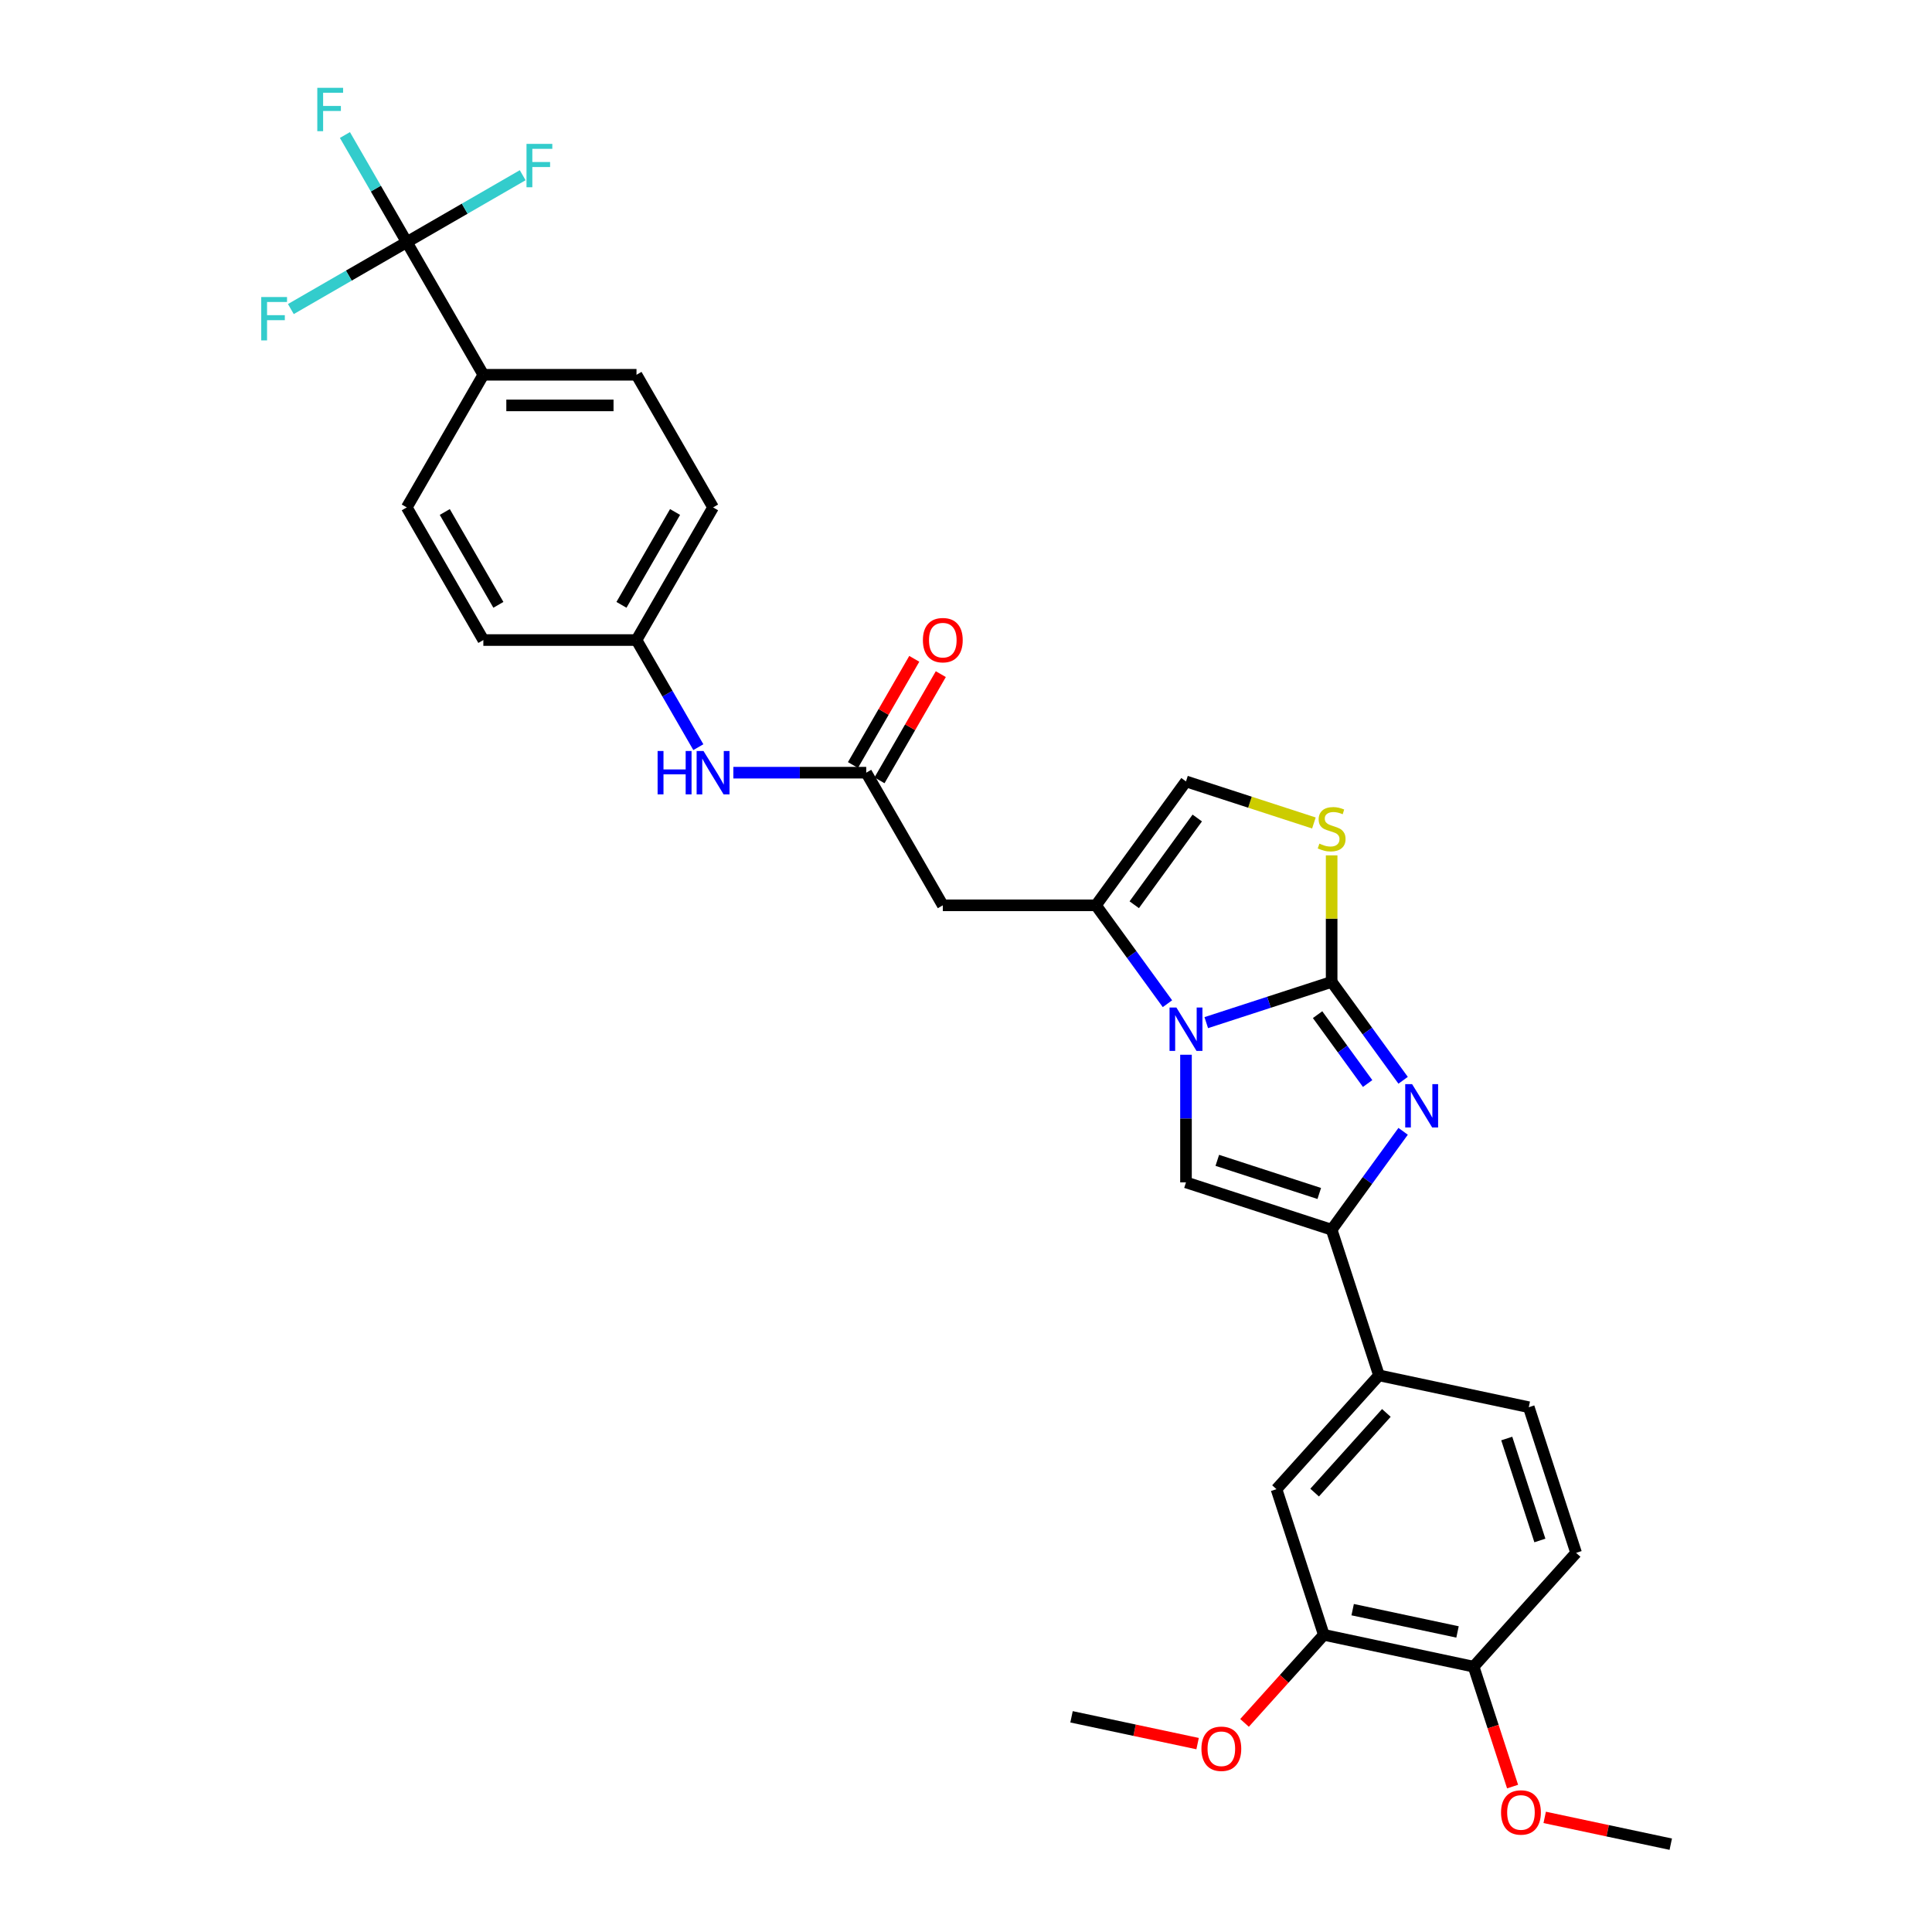 <?xml version='1.0' encoding='iso-8859-1'?>
<svg version='1.1' baseProfile='full'
              xmlns='http://www.w3.org/2000/svg'
                      xmlns:rdkit='http://www.rdkit.org/xml'
                      xmlns:xlink='http://www.w3.org/1999/xlink'
                  xml:space='preserve'
width='1000px' height='1000px' viewBox='0 0 1000 1000'>
<!-- END OF HEADER -->
<rect style='opacity:1.0;fill:#FFFFFF;stroke:none' width='1000' height='1000' x='0' y='0'> </rect>
<path class='bond-0' d='M 689.257,508.228 L 656.809,518.771' style='fill:none;fill-rule:evenodd;stroke:#000000;stroke-width:6px;stroke-linecap:butt;stroke-linejoin:miter;stroke-opacity:1' />
<path class='bond-0' d='M 656.809,518.771 L 624.36,529.314' style='fill:none;fill-rule:evenodd;stroke:#0000FF;stroke-width:6px;stroke-linecap:butt;stroke-linejoin:miter;stroke-opacity:1' />
<path class='bond-1' d='M 689.257,508.228 L 707.757,533.691' style='fill:none;fill-rule:evenodd;stroke:#000000;stroke-width:6px;stroke-linecap:butt;stroke-linejoin:miter;stroke-opacity:1' />
<path class='bond-1' d='M 707.757,533.691 L 726.257,559.154' style='fill:none;fill-rule:evenodd;stroke:#0000FF;stroke-width:6px;stroke-linecap:butt;stroke-linejoin:miter;stroke-opacity:1' />
<path class='bond-1' d='M 681.981,525.186 L 694.931,543.01' style='fill:none;fill-rule:evenodd;stroke:#000000;stroke-width:6px;stroke-linecap:butt;stroke-linejoin:miter;stroke-opacity:1' />
<path class='bond-1' d='M 694.931,543.01 L 707.881,560.834' style='fill:none;fill-rule:evenodd;stroke:#0000FF;stroke-width:6px;stroke-linecap:butt;stroke-linejoin:miter;stroke-opacity:1' />
<path class='bond-5' d='M 689.257,508.228 L 689.257,475.48' style='fill:none;fill-rule:evenodd;stroke:#000000;stroke-width:6px;stroke-linecap:butt;stroke-linejoin:miter;stroke-opacity:1' />
<path class='bond-5' d='M 689.257,475.48 L 689.257,442.733' style='fill:none;fill-rule:evenodd;stroke:#CCCC00;stroke-width:6px;stroke-linecap:butt;stroke-linejoin:miter;stroke-opacity:1' />
<path class='bond-3' d='M 613.865,545.931 L 613.865,578.964' style='fill:none;fill-rule:evenodd;stroke:#0000FF;stroke-width:6px;stroke-linecap:butt;stroke-linejoin:miter;stroke-opacity:1' />
<path class='bond-3' d='M 613.865,578.964 L 613.865,611.997' style='fill:none;fill-rule:evenodd;stroke:#000000;stroke-width:6px;stroke-linecap:butt;stroke-linejoin:miter;stroke-opacity:1' />
<path class='bond-4' d='M 604.269,519.517 L 585.769,494.054' style='fill:none;fill-rule:evenodd;stroke:#0000FF;stroke-width:6px;stroke-linecap:butt;stroke-linejoin:miter;stroke-opacity:1' />
<path class='bond-4' d='M 585.769,494.054 L 567.269,468.591' style='fill:none;fill-rule:evenodd;stroke:#000000;stroke-width:6px;stroke-linecap:butt;stroke-linejoin:miter;stroke-opacity:1' />
<path class='bond-2' d='M 726.257,585.567 L 707.757,611.03' style='fill:none;fill-rule:evenodd;stroke:#0000FF;stroke-width:6px;stroke-linecap:butt;stroke-linejoin:miter;stroke-opacity:1' />
<path class='bond-2' d='M 707.757,611.03 L 689.257,636.493' style='fill:none;fill-rule:evenodd;stroke:#000000;stroke-width:6px;stroke-linecap:butt;stroke-linejoin:miter;stroke-opacity:1' />
<path class='bond-10' d='M 689.257,636.493 L 713.754,711.886' style='fill:none;fill-rule:evenodd;stroke:#000000;stroke-width:6px;stroke-linecap:butt;stroke-linejoin:miter;stroke-opacity:1' />
<path class='bond-32' d='M 689.257,636.493 L 613.865,611.997' style='fill:none;fill-rule:evenodd;stroke:#000000;stroke-width:6px;stroke-linecap:butt;stroke-linejoin:miter;stroke-opacity:1' />
<path class='bond-32' d='M 682.848,617.74 L 630.073,600.593' style='fill:none;fill-rule:evenodd;stroke:#000000;stroke-width:6px;stroke-linecap:butt;stroke-linejoin:miter;stroke-opacity:1' />
<path class='bond-7' d='M 567.269,468.591 L 487.997,468.591' style='fill:none;fill-rule:evenodd;stroke:#000000;stroke-width:6px;stroke-linecap:butt;stroke-linejoin:miter;stroke-opacity:1' />
<path class='bond-31' d='M 567.269,468.591 L 613.865,404.459' style='fill:none;fill-rule:evenodd;stroke:#000000;stroke-width:6px;stroke-linecap:butt;stroke-linejoin:miter;stroke-opacity:1' />
<path class='bond-31' d='M 587.085,468.291 L 619.702,423.398' style='fill:none;fill-rule:evenodd;stroke:#000000;stroke-width:6px;stroke-linecap:butt;stroke-linejoin:miter;stroke-opacity:1' />
<path class='bond-8' d='M 680.077,425.973 L 646.971,415.216' style='fill:none;fill-rule:evenodd;stroke:#CCCC00;stroke-width:6px;stroke-linecap:butt;stroke-linejoin:miter;stroke-opacity:1' />
<path class='bond-8' d='M 646.971,415.216 L 613.865,404.459' style='fill:none;fill-rule:evenodd;stroke:#000000;stroke-width:6px;stroke-linecap:butt;stroke-linejoin:miter;stroke-opacity:1' />
<path class='bond-6' d='M 210.543,125.332 L 250.179,193.984' style='fill:none;fill-rule:evenodd;stroke:#000000;stroke-width:6px;stroke-linecap:butt;stroke-linejoin:miter;stroke-opacity:1' />
<path class='bond-18' d='M 210.543,125.332 L 194.538,97.609' style='fill:none;fill-rule:evenodd;stroke:#000000;stroke-width:6px;stroke-linecap:butt;stroke-linejoin:miter;stroke-opacity:1' />
<path class='bond-18' d='M 194.538,97.609 L 178.532,69.886' style='fill:none;fill-rule:evenodd;stroke:#33CCCC;stroke-width:6px;stroke-linecap:butt;stroke-linejoin:miter;stroke-opacity:1' />
<path class='bond-19' d='M 210.543,125.332 L 240.541,108.012' style='fill:none;fill-rule:evenodd;stroke:#000000;stroke-width:6px;stroke-linecap:butt;stroke-linejoin:miter;stroke-opacity:1' />
<path class='bond-19' d='M 240.541,108.012 L 270.539,90.693' style='fill:none;fill-rule:evenodd;stroke:#33CCCC;stroke-width:6px;stroke-linecap:butt;stroke-linejoin:miter;stroke-opacity:1' />
<path class='bond-20' d='M 210.543,125.332 L 180.545,142.651' style='fill:none;fill-rule:evenodd;stroke:#000000;stroke-width:6px;stroke-linecap:butt;stroke-linejoin:miter;stroke-opacity:1' />
<path class='bond-20' d='M 180.545,142.651 L 150.548,159.97' style='fill:none;fill-rule:evenodd;stroke:#33CCCC;stroke-width:6px;stroke-linecap:butt;stroke-linejoin:miter;stroke-opacity:1' />
<path class='bond-9' d='M 487.997,468.591 L 448.361,399.939' style='fill:none;fill-rule:evenodd;stroke:#000000;stroke-width:6px;stroke-linecap:butt;stroke-linejoin:miter;stroke-opacity:1' />
<path class='bond-14' d='M 448.361,399.939 L 413.972,399.939' style='fill:none;fill-rule:evenodd;stroke:#000000;stroke-width:6px;stroke-linecap:butt;stroke-linejoin:miter;stroke-opacity:1' />
<path class='bond-14' d='M 413.972,399.939 L 379.584,399.939' style='fill:none;fill-rule:evenodd;stroke:#0000FF;stroke-width:6px;stroke-linecap:butt;stroke-linejoin:miter;stroke-opacity:1' />
<path class='bond-16' d='M 455.226,403.903 L 471.094,376.418' style='fill:none;fill-rule:evenodd;stroke:#000000;stroke-width:6px;stroke-linecap:butt;stroke-linejoin:miter;stroke-opacity:1' />
<path class='bond-16' d='M 471.094,376.418 L 486.963,348.934' style='fill:none;fill-rule:evenodd;stroke:#FF0000;stroke-width:6px;stroke-linecap:butt;stroke-linejoin:miter;stroke-opacity:1' />
<path class='bond-16' d='M 441.495,395.976 L 457.364,368.491' style='fill:none;fill-rule:evenodd;stroke:#000000;stroke-width:6px;stroke-linecap:butt;stroke-linejoin:miter;stroke-opacity:1' />
<path class='bond-16' d='M 457.364,368.491 L 473.232,341.006' style='fill:none;fill-rule:evenodd;stroke:#FF0000;stroke-width:6px;stroke-linecap:butt;stroke-linejoin:miter;stroke-opacity:1' />
<path class='bond-11' d='M 713.754,711.886 L 660.71,770.797' style='fill:none;fill-rule:evenodd;stroke:#000000;stroke-width:6px;stroke-linecap:butt;stroke-linejoin:miter;stroke-opacity:1' />
<path class='bond-11' d='M 717.579,731.331 L 680.449,772.569' style='fill:none;fill-rule:evenodd;stroke:#000000;stroke-width:6px;stroke-linecap:butt;stroke-linejoin:miter;stroke-opacity:1' />
<path class='bond-17' d='M 713.754,711.886 L 791.294,728.368' style='fill:none;fill-rule:evenodd;stroke:#000000;stroke-width:6px;stroke-linecap:butt;stroke-linejoin:miter;stroke-opacity:1' />
<path class='bond-12' d='M 660.71,770.797 L 685.207,846.189' style='fill:none;fill-rule:evenodd;stroke:#000000;stroke-width:6px;stroke-linecap:butt;stroke-linejoin:miter;stroke-opacity:1' />
<path class='bond-27' d='M 685.207,846.189 L 664.688,868.978' style='fill:none;fill-rule:evenodd;stroke:#000000;stroke-width:6px;stroke-linecap:butt;stroke-linejoin:miter;stroke-opacity:1' />
<path class='bond-27' d='M 664.688,868.978 L 644.169,891.767' style='fill:none;fill-rule:evenodd;stroke:#FF0000;stroke-width:6px;stroke-linecap:butt;stroke-linejoin:miter;stroke-opacity:1' />
<path class='bond-33' d='M 685.207,846.189 L 762.747,862.671' style='fill:none;fill-rule:evenodd;stroke:#000000;stroke-width:6px;stroke-linecap:butt;stroke-linejoin:miter;stroke-opacity:1' />
<path class='bond-33' d='M 700.134,833.154 L 754.412,844.691' style='fill:none;fill-rule:evenodd;stroke:#000000;stroke-width:6px;stroke-linecap:butt;stroke-linejoin:miter;stroke-opacity:1' />
<path class='bond-13' d='M 250.179,193.984 L 329.452,193.984' style='fill:none;fill-rule:evenodd;stroke:#000000;stroke-width:6px;stroke-linecap:butt;stroke-linejoin:miter;stroke-opacity:1' />
<path class='bond-13' d='M 262.07,209.838 L 317.561,209.838' style='fill:none;fill-rule:evenodd;stroke:#000000;stroke-width:6px;stroke-linecap:butt;stroke-linejoin:miter;stroke-opacity:1' />
<path class='bond-34' d='M 250.179,193.984 L 210.543,262.635' style='fill:none;fill-rule:evenodd;stroke:#000000;stroke-width:6px;stroke-linecap:butt;stroke-linejoin:miter;stroke-opacity:1' />
<path class='bond-24' d='M 361.463,386.733 L 345.458,359.01' style='fill:none;fill-rule:evenodd;stroke:#0000FF;stroke-width:6px;stroke-linecap:butt;stroke-linejoin:miter;stroke-opacity:1' />
<path class='bond-24' d='M 345.458,359.01 L 329.452,331.287' style='fill:none;fill-rule:evenodd;stroke:#000000;stroke-width:6px;stroke-linecap:butt;stroke-linejoin:miter;stroke-opacity:1' />
<path class='bond-15' d='M 762.747,862.671 L 815.79,803.76' style='fill:none;fill-rule:evenodd;stroke:#000000;stroke-width:6px;stroke-linecap:butt;stroke-linejoin:miter;stroke-opacity:1' />
<path class='bond-28' d='M 762.747,862.671 L 772.829,893.701' style='fill:none;fill-rule:evenodd;stroke:#000000;stroke-width:6px;stroke-linecap:butt;stroke-linejoin:miter;stroke-opacity:1' />
<path class='bond-28' d='M 772.829,893.701 L 782.911,924.73' style='fill:none;fill-rule:evenodd;stroke:#FF0000;stroke-width:6px;stroke-linecap:butt;stroke-linejoin:miter;stroke-opacity:1' />
<path class='bond-21' d='M 791.294,728.368 L 815.79,803.76' style='fill:none;fill-rule:evenodd;stroke:#000000;stroke-width:6px;stroke-linecap:butt;stroke-linejoin:miter;stroke-opacity:1' />
<path class='bond-21' d='M 779.89,744.576 L 797.037,797.351' style='fill:none;fill-rule:evenodd;stroke:#000000;stroke-width:6px;stroke-linecap:butt;stroke-linejoin:miter;stroke-opacity:1' />
<path class='bond-22' d='M 329.452,193.984 L 369.088,262.636' style='fill:none;fill-rule:evenodd;stroke:#000000;stroke-width:6px;stroke-linecap:butt;stroke-linejoin:miter;stroke-opacity:1' />
<path class='bond-23' d='M 210.543,262.635 L 250.179,331.287' style='fill:none;fill-rule:evenodd;stroke:#000000;stroke-width:6px;stroke-linecap:butt;stroke-linejoin:miter;stroke-opacity:1' />
<path class='bond-23' d='M 230.219,265.006 L 257.964,313.062' style='fill:none;fill-rule:evenodd;stroke:#000000;stroke-width:6px;stroke-linecap:butt;stroke-linejoin:miter;stroke-opacity:1' />
<path class='bond-25' d='M 329.452,331.287 L 250.179,331.287' style='fill:none;fill-rule:evenodd;stroke:#000000;stroke-width:6px;stroke-linecap:butt;stroke-linejoin:miter;stroke-opacity:1' />
<path class='bond-26' d='M 329.452,331.287 L 369.088,262.636' style='fill:none;fill-rule:evenodd;stroke:#000000;stroke-width:6px;stroke-linecap:butt;stroke-linejoin:miter;stroke-opacity:1' />
<path class='bond-26' d='M 321.667,313.062 L 349.412,265.006' style='fill:none;fill-rule:evenodd;stroke:#000000;stroke-width:6px;stroke-linecap:butt;stroke-linejoin:miter;stroke-opacity:1' />
<path class='bond-29' d='M 619.876,902.489 L 587.249,895.554' style='fill:none;fill-rule:evenodd;stroke:#FF0000;stroke-width:6px;stroke-linecap:butt;stroke-linejoin:miter;stroke-opacity:1' />
<path class='bond-29' d='M 587.249,895.554 L 554.623,888.619' style='fill:none;fill-rule:evenodd;stroke:#000000;stroke-width:6px;stroke-linecap:butt;stroke-linejoin:miter;stroke-opacity:1' />
<path class='bond-30' d='M 799.531,940.676 L 832.157,947.61' style='fill:none;fill-rule:evenodd;stroke:#FF0000;stroke-width:6px;stroke-linecap:butt;stroke-linejoin:miter;stroke-opacity:1' />
<path class='bond-30' d='M 832.157,947.61 L 864.784,954.545' style='fill:none;fill-rule:evenodd;stroke:#000000;stroke-width:6px;stroke-linecap:butt;stroke-linejoin:miter;stroke-opacity:1' />
<path  class='atom-1' d='M 608.902 521.499
L 616.259 533.39
Q 616.988 534.563, 618.161 536.688
Q 619.334 538.812, 619.398 538.939
L 619.398 521.499
L 622.378 521.499
L 622.378 543.949
L 619.303 543.949
L 611.407 530.949
Q 610.488 529.427, 609.505 527.683
Q 608.553 525.939, 608.268 525.399
L 608.268 543.949
L 605.351 543.949
L 605.351 521.499
L 608.902 521.499
' fill='#0000FF'/>
<path  class='atom-2' d='M 730.89 561.136
L 738.246 573.026
Q 738.976 574.2, 740.149 576.324
Q 741.322 578.449, 741.386 578.575
L 741.386 561.136
L 744.366 561.136
L 744.366 583.585
L 741.29 583.585
L 733.395 570.585
Q 732.475 569.063, 731.492 567.319
Q 730.541 565.575, 730.256 565.036
L 730.256 583.585
L 727.339 583.585
L 727.339 561.136
L 730.89 561.136
' fill='#0000FF'/>
<path  class='atom-6' d='M 682.915 436.661
Q 683.169 436.756, 684.215 437.2
Q 685.262 437.643, 686.403 437.929
Q 687.577 438.183, 688.718 438.183
Q 690.843 438.183, 692.079 437.168
Q 693.316 436.121, 693.316 434.314
Q 693.316 433.077, 692.682 432.316
Q 692.079 431.555, 691.128 431.143
Q 690.177 430.731, 688.591 430.255
Q 686.594 429.653, 685.389 429.082
Q 684.215 428.511, 683.359 427.306
Q 682.535 426.101, 682.535 424.072
Q 682.535 421.25, 684.437 419.506
Q 686.372 417.762, 690.177 417.762
Q 692.777 417.762, 695.726 418.999
L 694.997 421.44
Q 692.301 420.33, 690.272 420.33
Q 688.084 420.33, 686.879 421.25
Q 685.674 422.138, 685.706 423.692
Q 685.706 424.896, 686.308 425.626
Q 686.942 426.355, 687.83 426.767
Q 688.75 427.18, 690.272 427.655
Q 692.301 428.289, 693.506 428.924
Q 694.711 429.558, 695.567 430.858
Q 696.455 432.126, 696.455 434.314
Q 696.455 437.422, 694.362 439.102
Q 692.301 440.751, 688.845 440.751
Q 686.847 440.751, 685.325 440.307
Q 683.835 439.895, 682.059 439.166
L 682.915 436.661
' fill='#CCCC00'/>
<path  class='atom-15' d='M 340.376 388.714
L 343.42 388.714
L 343.42 398.259
L 354.898 398.259
L 354.898 388.714
L 357.942 388.714
L 357.942 411.164
L 354.898 411.164
L 354.898 400.796
L 343.42 400.796
L 343.42 411.164
L 340.376 411.164
L 340.376 388.714
' fill='#0000FF'/>
<path  class='atom-15' d='M 364.126 388.714
L 371.482 400.605
Q 372.211 401.779, 373.385 403.903
Q 374.558 406.028, 374.621 406.154
L 374.621 388.714
L 377.602 388.714
L 377.602 411.164
L 374.526 411.164
L 366.631 398.164
Q 365.711 396.642, 364.728 394.898
Q 363.777 393.154, 363.492 392.615
L 363.492 411.164
L 360.574 411.164
L 360.574 388.714
L 364.126 388.714
' fill='#0000FF'/>
<path  class='atom-17' d='M 477.691 331.351
Q 477.691 325.96, 480.355 322.948
Q 483.019 319.936, 487.997 319.936
Q 492.975 319.936, 495.639 322.948
Q 498.302 325.96, 498.302 331.351
Q 498.302 336.805, 495.607 339.912
Q 492.912 342.988, 487.997 342.988
Q 483.05 342.988, 480.355 339.912
Q 477.691 336.837, 477.691 331.351
M 487.997 340.451
Q 491.421 340.451, 493.261 338.168
Q 495.131 335.854, 495.131 331.351
Q 495.131 326.943, 493.261 324.724
Q 491.421 322.472, 487.997 322.472
Q 484.572 322.472, 482.701 324.692
Q 480.862 326.912, 480.862 331.351
Q 480.862 335.885, 482.701 338.168
Q 484.572 340.451, 487.997 340.451
' fill='#FF0000'/>
<path  class='atom-19' d='M 164.232 45.455
L 177.582 45.455
L 177.582 48.023
L 167.245 48.023
L 167.245 54.84
L 176.44 54.84
L 176.44 57.441
L 167.245 57.441
L 167.245 67.904
L 164.232 67.904
L 164.232 45.455
' fill='#33CCCC'/>
<path  class='atom-20' d='M 272.52 74.47
L 285.87 74.47
L 285.87 77.039
L 275.533 77.039
L 275.533 83.856
L 284.728 83.856
L 284.728 86.456
L 275.533 86.456
L 275.533 96.92
L 272.52 96.92
L 272.52 74.47
' fill='#33CCCC'/>
<path  class='atom-21' d='M 135.216 153.743
L 148.566 153.743
L 148.566 156.311
L 138.229 156.311
L 138.229 163.129
L 147.424 163.129
L 147.424 165.729
L 138.229 165.729
L 138.229 176.193
L 135.216 176.193
L 135.216 153.743
' fill='#33CCCC'/>
<path  class='atom-28' d='M 621.858 905.164
Q 621.858 899.773, 624.521 896.761
Q 627.185 893.749, 632.163 893.749
Q 637.141 893.749, 639.805 896.761
Q 642.468 899.773, 642.468 905.164
Q 642.468 910.618, 639.773 913.725
Q 637.078 916.801, 632.163 916.801
Q 627.216 916.801, 624.521 913.725
Q 621.858 910.649, 621.858 905.164
M 632.163 914.264
Q 635.588 914.264, 637.427 911.981
Q 639.298 909.667, 639.298 905.164
Q 639.298 900.756, 637.427 898.537
Q 635.588 896.285, 632.163 896.285
Q 628.738 896.285, 626.868 898.505
Q 625.028 900.725, 625.028 905.164
Q 625.028 909.698, 626.868 911.981
Q 628.738 914.264, 632.163 914.264
' fill='#FF0000'/>
<path  class='atom-29' d='M 776.938 938.127
Q 776.938 932.737, 779.602 929.724
Q 782.265 926.712, 787.243 926.712
Q 792.222 926.712, 794.885 929.724
Q 797.549 932.737, 797.549 938.127
Q 797.549 943.581, 794.854 946.689
Q 792.158 949.764, 787.243 949.764
Q 782.297 949.764, 779.602 946.689
Q 776.938 943.613, 776.938 938.127
M 787.243 947.228
Q 790.668 947.228, 792.507 944.945
Q 794.378 942.63, 794.378 938.127
Q 794.378 933.72, 792.507 931.5
Q 790.668 929.249, 787.243 929.249
Q 783.819 929.249, 781.948 931.468
Q 780.109 933.688, 780.109 938.127
Q 780.109 942.662, 781.948 944.945
Q 783.819 947.228, 787.243 947.228
' fill='#FF0000'/>
</svg>
